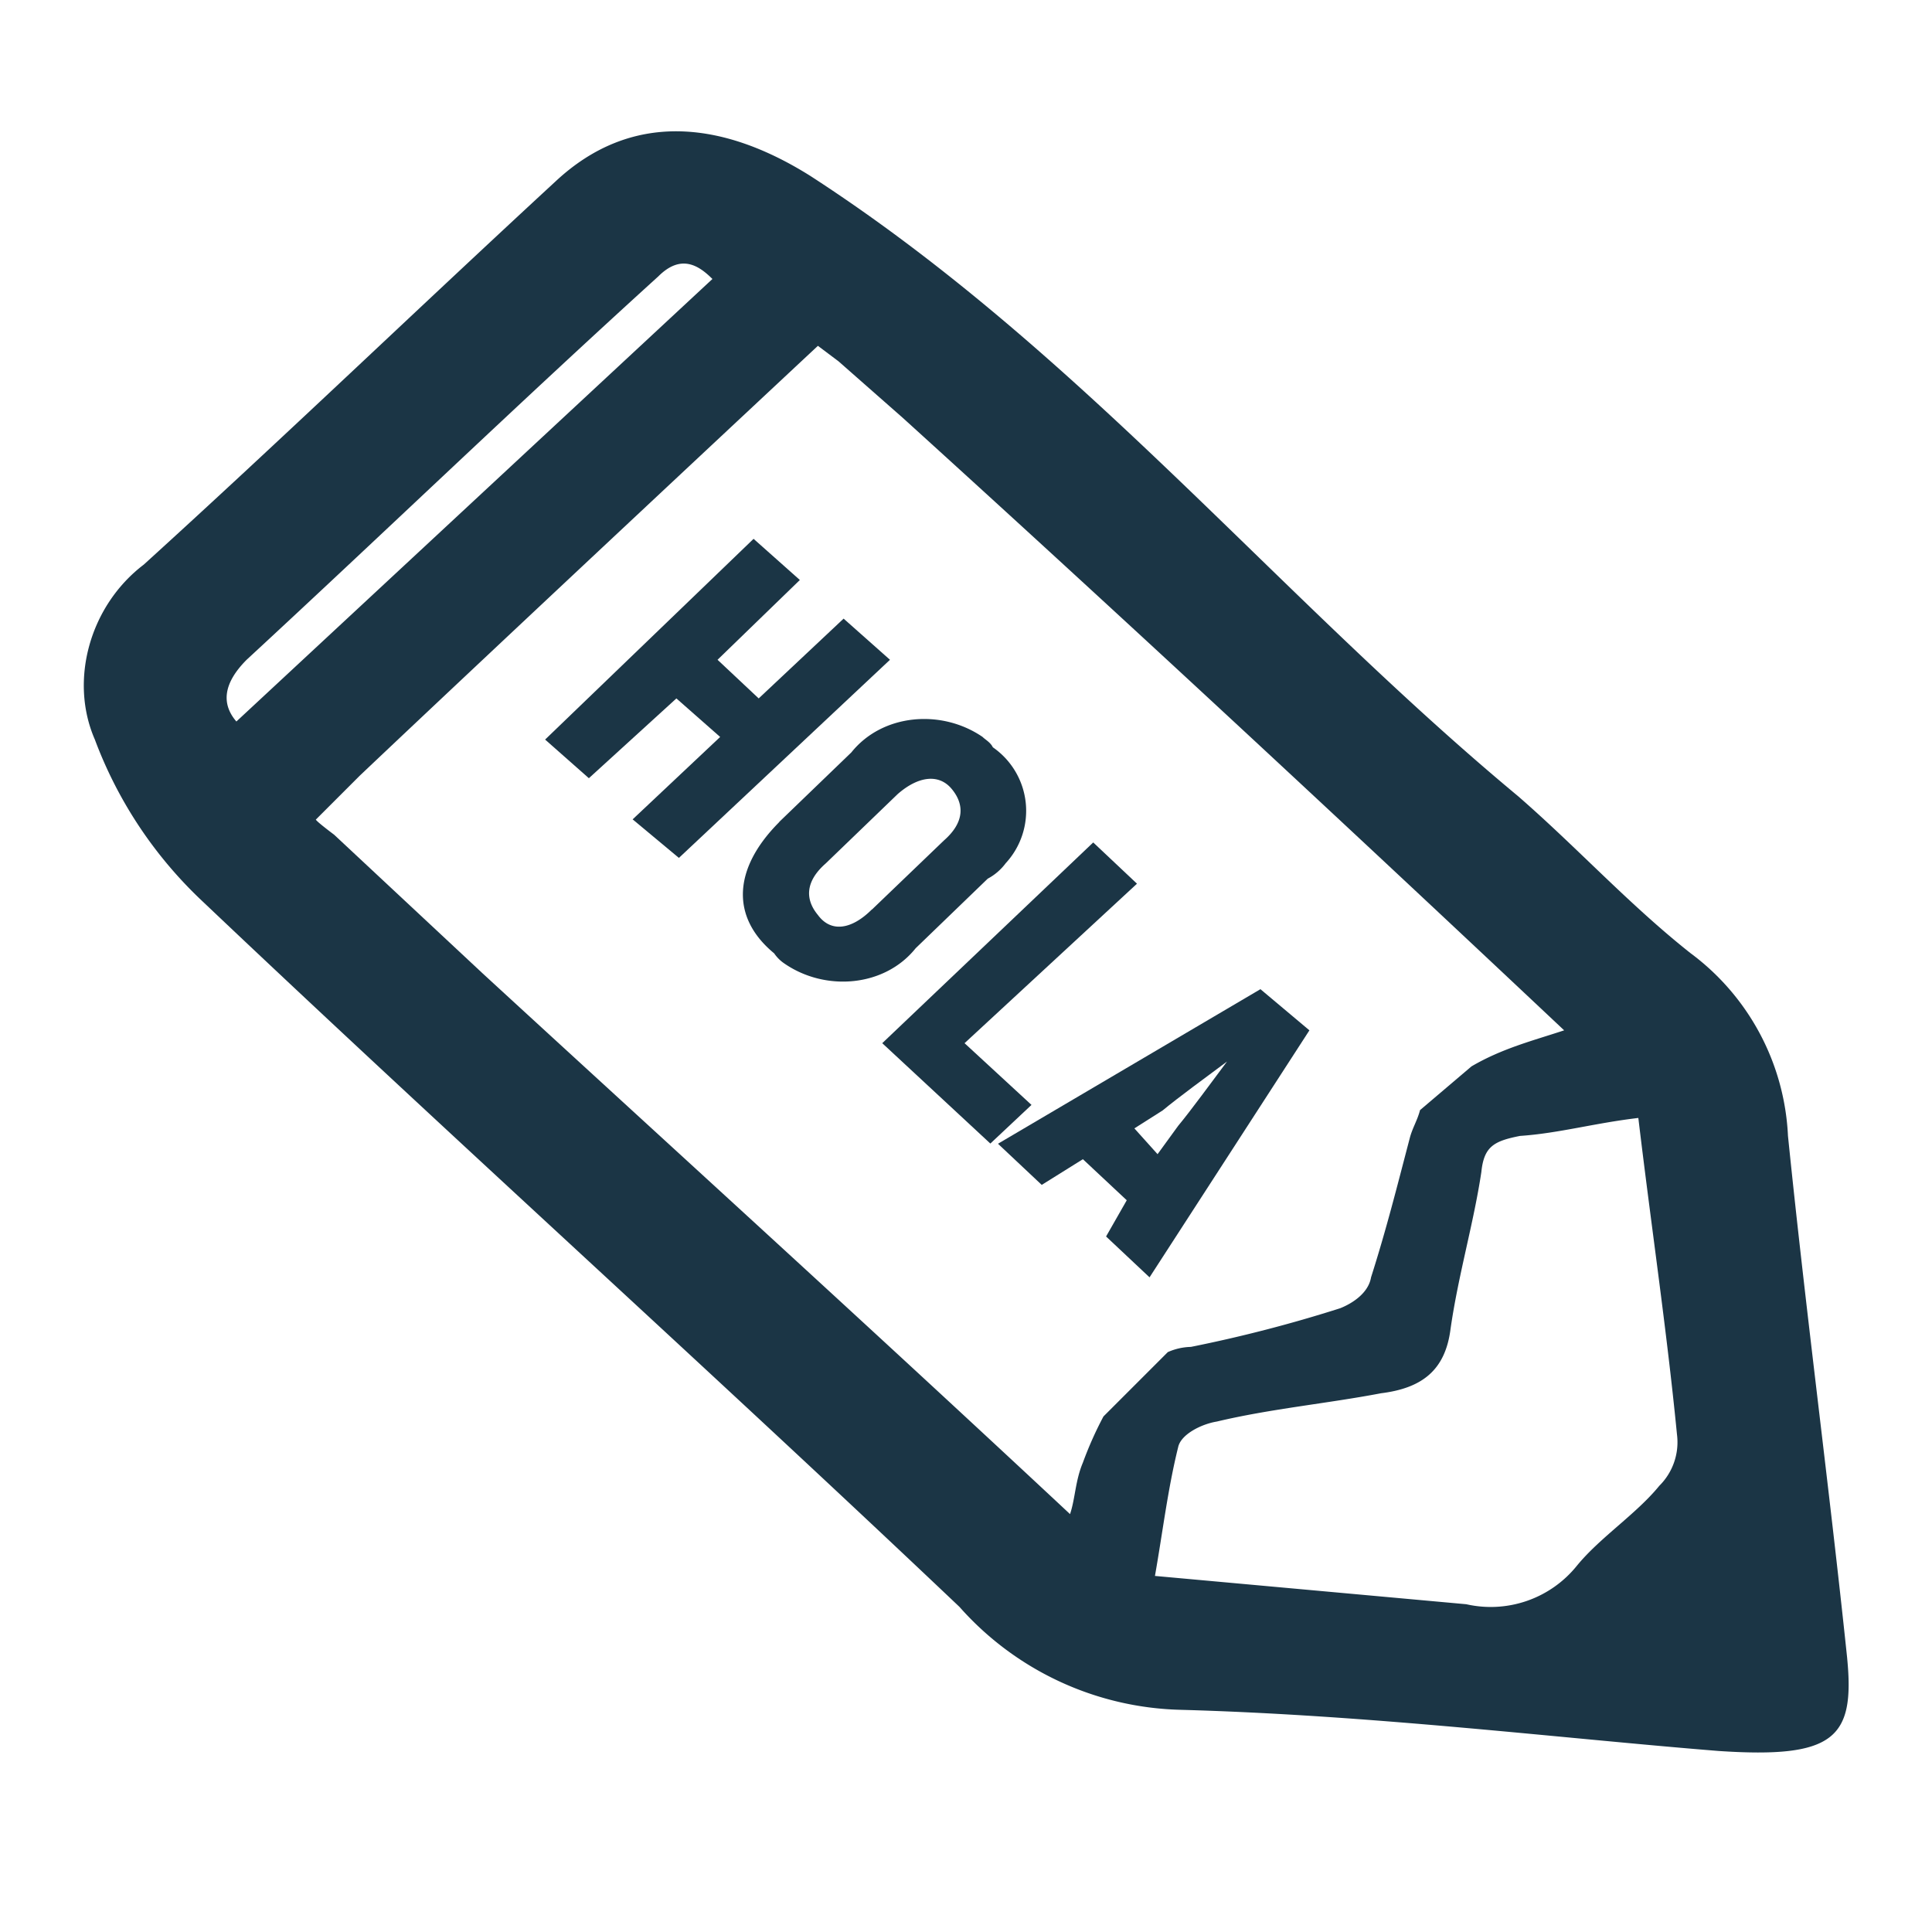 <?xml version="1.0" encoding="UTF-8"?>
<svg xmlns="http://www.w3.org/2000/svg" xmlns:xlink="http://www.w3.org/1999/xlink" id="Calque_1" data-name="Calque 1" viewBox="0 0 200 200">
  <defs>
    <style>.cls-1{fill:none;}.cls-2{clip-path:url(#clip-path);}.cls-3{clip-path:url(#clip-path-2);}.cls-4,.cls-5{fill:#1b3545;}.cls-4{fill-rule:evenodd;}.cls-6{clip-path:url(#clip-path-8);}.cls-7{clip-path:url(#clip-path-9);}.cls-8{clip-path:url(#clip-path-10);}</style>
    <clipPath id="clip-path">
      <rect class="cls-1" x="-22.95" y="-22" width="266.38" height="244"></rect>
    </clipPath>
    <clipPath id="clip-path-2">
      <rect class="cls-1" x="-902.52" y="-1401.03" width="2125.68" height="2791.08"></rect>
    </clipPath>
    <clipPath id="clip-path-8">
      <rect class="cls-1" x="-30.8" y="-151.2" width="636.9" height="450.3"></rect>
    </clipPath>
    <clipPath id="clip-path-9">
      <rect class="cls-1" x="-8.1" y="205.6" width="88.6" height="73.6"></rect>
    </clipPath>
    <clipPath id="clip-path-10">
      <rect class="cls-1" x="-434.7" y="-210.3" width="595.3" height="841.9"></rect>
    </clipPath>
  </defs>
  <title>icon-espagnol</title>
  <g class="cls-2">
    <g class="cls-3">
      <g class="cls-3">
        <path class="cls-4" d="M191.22,171.66c-1.87-17.85-4.26-35.7-6.13-54.08A25,25,0,0,0,175,98.67c-6.39-5.06-11.72-10.92-17.85-16.25-25-20.78-45.28-46.08-73.25-64.2-9.32-5.86-18.65-6.66-26.37.54C43.11,32.07,29.26,45.39,14.88,58.45c-5.6,4.26-7.73,12-5.06,18.11A44.17,44.17,0,0,0,21,93.34c25.84,24.51,52.48,48.48,78.32,73A31.61,31.61,0,0,0,122.23,177c19.71.54,39.15,2.93,55.67,4.26,12,.8,14.12-1.33,13.32-9.58M25.53,68.3C39.92,55,53.77,41.66,68.15,28.61c2.4-2.4,4.26-1.06,5.6.27L24.47,74.69C22.87,72.83,23.14,70.7,25.53,68.3Zm86.57,83.11c-.79,1.87-.79,3.73-1.33,5.33C90.53,137.83,70,119.18,50,100.8h0L34.59,86.41s-2.13-1.59-1.87-1.59l4.53-4.53C53,65.37,84.67,35.8,84.67,35.8l2.13,1.6,6.66,5.86h0c22.91,20.78,45.82,42.09,68.46,63.4-3.2,1.06-6.4,1.86-9.59,3.73L147,114.92c-.27,1.06-.8,1.86-1.07,2.93-1.33,5.06-2.39,9.32-4,14.38-.27,1.6-1.87,2.67-3.2,3.2a143.87,143.87,0,0,1-15.45,4,6.24,6.24,0,0,0-2.39.54l-6.66,6.66A38,38,0,0,0,112.1,151.41Zm59.67,2.4c-2.39,2.93-6.12,5.33-8.52,8.26a11.45,11.45,0,0,1-11.46,4l-32.23-2.93c.8-4.53,1.34-9.06,2.4-13.32.27-1.33,2.4-2.4,4-2.66,5.59-1.33,11.45-1.87,17-2.93,4.27-.53,6.66-2.4,7.2-6.66.8-5.59,2.39-10.92,3.19-16.25.27-2.66,1.33-3.2,4-3.73,4-.27,7.72-1.33,12.25-1.86,1.33,11.18,2.93,21.84,4,32.76A6.35,6.35,0,0,1,171.77,153.81Z"></path>
      </g>
      <g class="cls-3">
        <polyline class="cls-5" points="92.13 68.3 70.28 88.81 65.49 84.82 74.55 76.29 70.02 72.3 60.96 80.56 56.43 76.56 78.01 55.78 82.8 60.04 74.28 68.3 78.54 72.3 87.33 64.04 92.13 68.3"></polyline>
      </g>
      <g class="cls-3">
        <path class="cls-5" d="M80.67,85.08l7.46-7.19c3.2-4,9.32-4.53,13.59-1.6.26.27.8.54,1.06,1.07a8,8,0,0,1,1.33,12,5.56,5.56,0,0,1-1.86,1.6l-7.46,7.2c-3.2,4-9.32,4.52-13.58,1.59a3.94,3.94,0,0,1-1.07-1.06c-4.53-3.73-4.26-8.79.53-13.59m9.59,9.06L97.72,87c2.13-1.87,2.13-3.73.8-5.33s-3.46-1.33-5.59.53l-7.46,7.19c-2.13,1.87-2.13,3.73-.8,5.33C86,96.54,88.13,96.27,90.26,94.14Z"></path>
      </g>
      <g class="cls-3">
        <polyline class="cls-5" points="106.78 114.38 102.52 118.38 91.33 107.99 113.17 87.21 117.7 91.48 99.85 107.99 106.78 114.38"></polyline>
      </g>
      <g class="cls-3">
        <path class="cls-5" d="M116.63,124.24,112.1,120l-4.26,2.66-4.53-4.26,27.17-16,5.07,4.26L119,132.23,114.5,128l2.13-3.73m3.2-4.79,2.13-2.93c1.33-1.6,3.46-4.53,5.06-6.66h0c-2.13,1.59-5.06,3.73-6.66,5.06l-2.93,1.86Z"></path>
      </g>
    </g>
  </g>
</svg>
